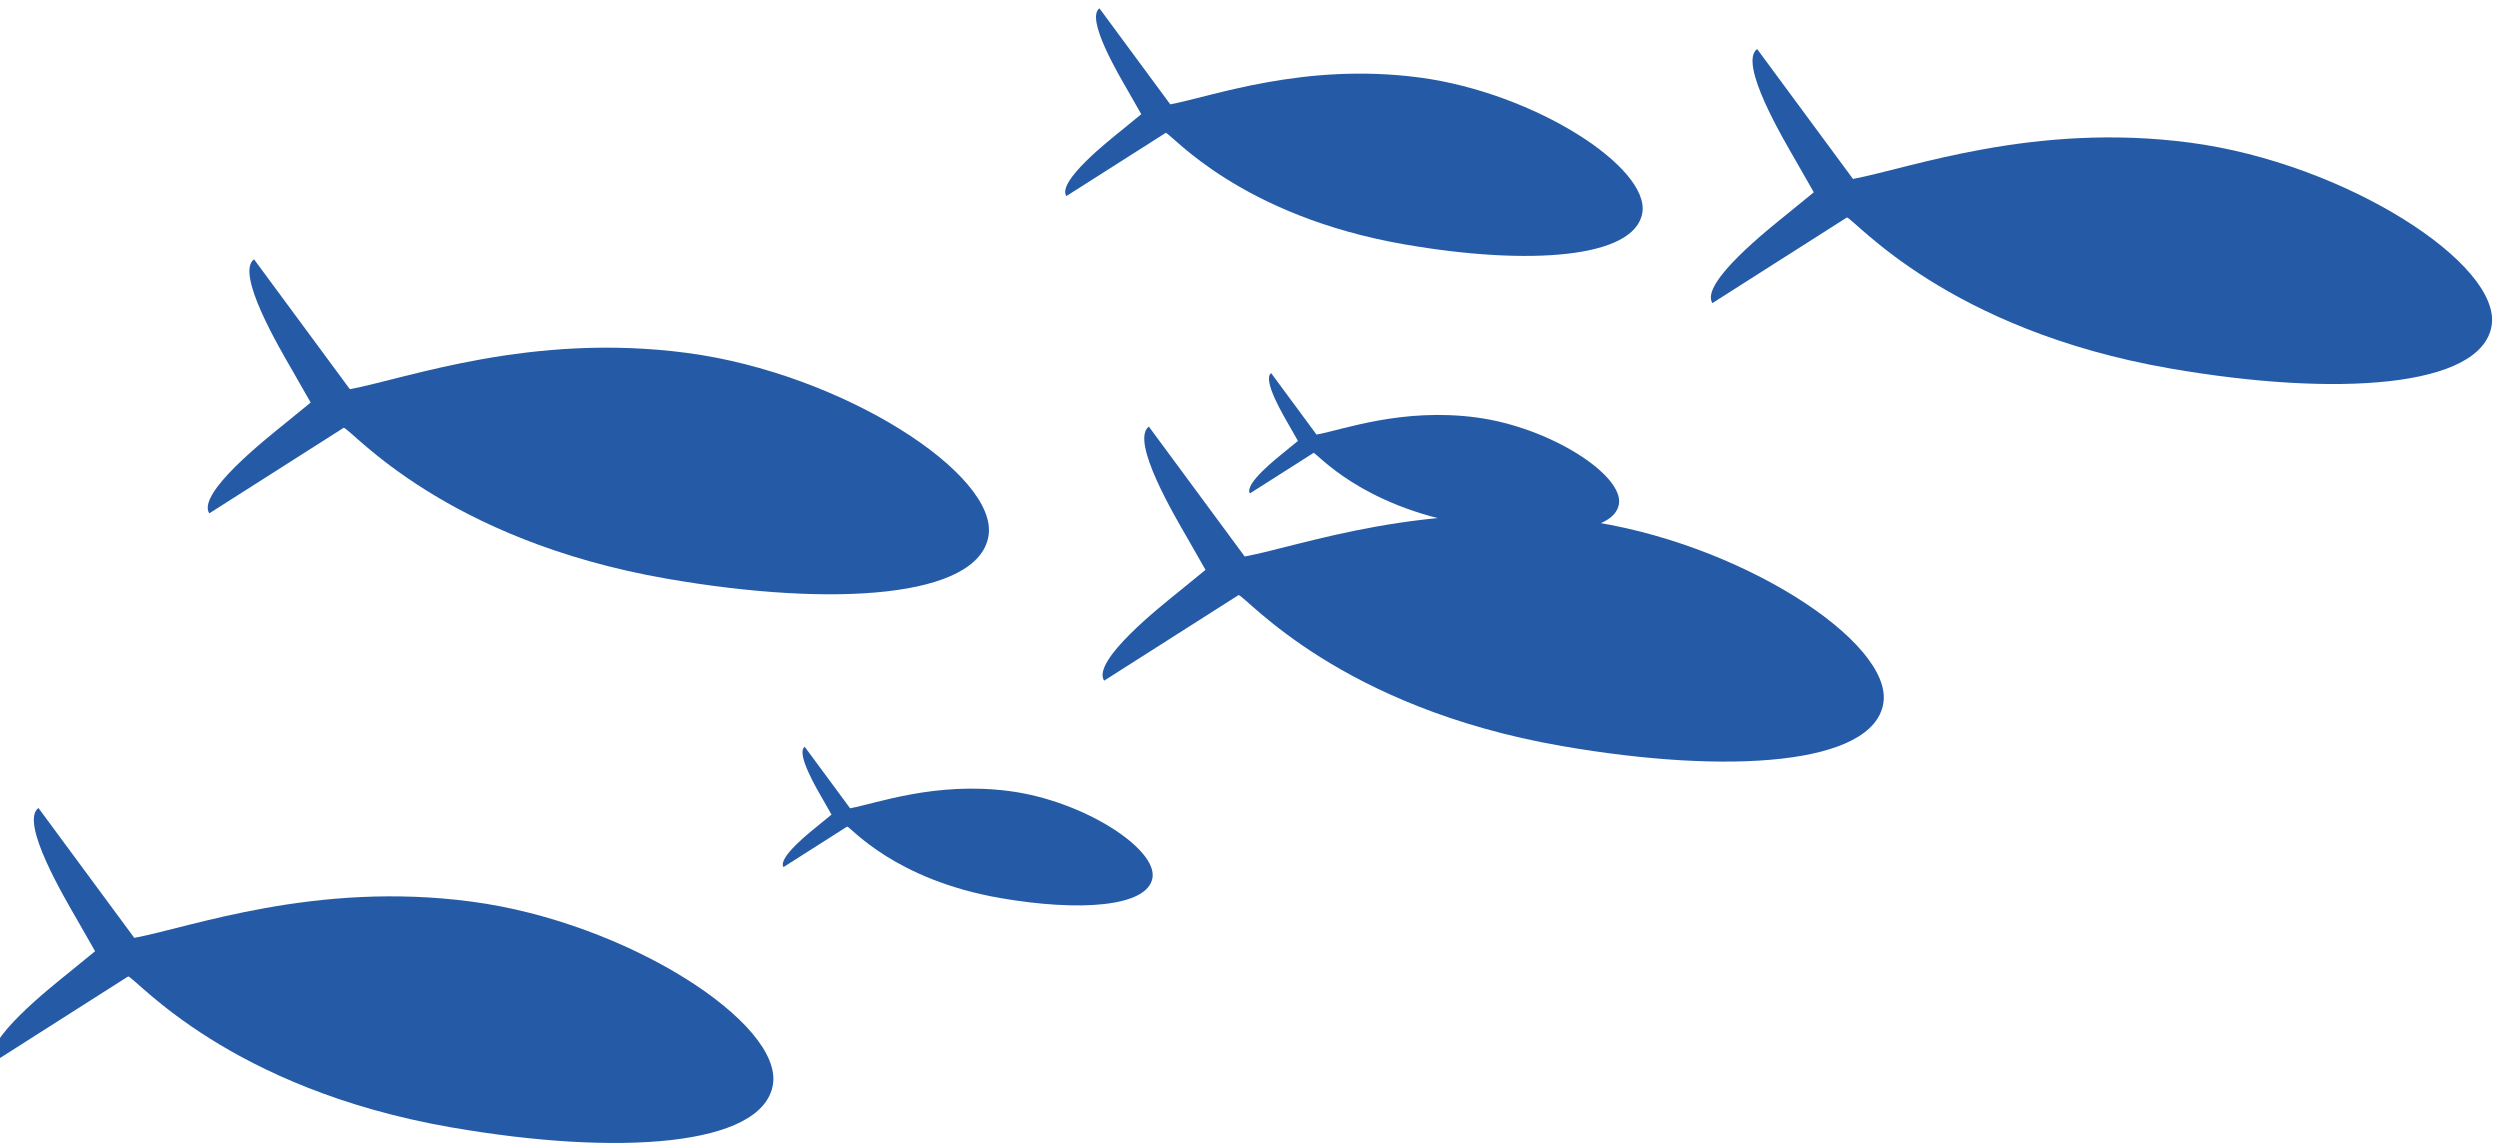 <?xml version="1.0" encoding="UTF-8"?> <svg xmlns="http://www.w3.org/2000/svg" xmlns:xlink="http://www.w3.org/1999/xlink" xmlns:xodm="http://www.corel.com/coreldraw/odm/2003" xml:space="preserve" width="9.928mm" height="4.55mm" version="1.1" style="shape-rendering:geometricPrecision; text-rendering:geometricPrecision; image-rendering:optimizeQuality; fill-rule:evenodd; clip-rule:evenodd" viewBox="0 0 992.8 454.98"> <defs> <style type="text/css"> .fil0 {fill:#255BA6} </style> </defs> <g id="Слой_x0020_1">  <path class="fil0" d="M869.74 56.64c-61.91,-8.2 -111.24,10.16 -133.88,14.41l-38.07 -51.59c-7.57,5.6 10.52,35.93 15.2,44.1l7.3 12.79 -10.22 8.34c-7.3,5.93 -35.1,27.73 -30.05,35.67l53.42 -34.01c3.54,1.08 39.92,44.59 128.33,59.96 66.3,11.51 123.44,7.56 127.68,-16.85 4.24,-24.41 -57.8,-64.62 -119.71,-72.82z"></path> <path class="fil0" d="M628.18 206.58c-61.91,-8.2 -111.24,10.16 -133.88,14.41l-38.07 -51.59c-7.57,5.6 10.52,35.93 15.2,44.1l7.3 12.79 -10.22 8.34c-7.3,5.93 -35.1,27.73 -30.05,35.67l53.42 -34.01c3.54,1.08 39.92,44.59 128.33,59.96 66.3,11.51 123.44,7.56 127.68,-16.85 4.24,-24.41 -57.8,-64.62 -119.71,-72.82z"></path> <path class="fil0" d="M272.82 140.14c-61.91,-8.2 -111.24,10.16 -133.88,14.41l-38.07 -51.59c-7.57,5.6 10.52,35.93 15.2,44.1l7.3 12.79 -10.22 8.34c-7.3,5.93 -35.1,27.73 -30.05,35.67l53.42 -34.01c3.54,1.08 39.92,44.59 128.33,59.96 66.3,11.51 123.44,7.56 127.68,-16.85 4.24,-24.41 -57.8,-64.62 -119.71,-72.82z"></path> <path class="fil0" d="M563.7 30.77c-45.76,-6.06 -82.23,7.51 -98.96,10.66l-28.14 -38.14c-5.6,4.14 7.77,26.56 11.23,32.59l5.4 9.46 -7.56 6.17c-5.39,4.38 -25.95,20.5 -22.21,26.36l39.49 -25.13c2.62,0.79 29.5,32.96 94.86,44.31 49.01,8.51 91.24,5.59 94.38,-12.45 3.13,-18.04 -42.72,-47.76 -88.49,-53.83z"></path> <path class="fil0" d="M586.22 165.76c-29.32,-3.89 -52.68,4.81 -63.4,6.82l-18.03 -24.43c-3.59,2.65 4.98,17.02 7.2,20.88l3.45 6.06 -4.84 3.95c-3.45,2.81 -16.62,13.13 -14.23,16.89l25.3 -16.1c1.68,0.51 18.9,21.11 60.77,28.39 31.4,5.45 58.45,3.58 60.46,-7.98 2.01,-11.56 -27.37,-30.6 -56.68,-34.48z"></path> <path class="fil0" d="M400.99 314.16c-29.32,-3.89 -52.68,4.81 -63.4,6.82l-18.03 -24.43c-3.59,2.65 4.98,17.02 7.2,20.88l3.45 6.06 -4.84 3.95c-3.45,2.81 -16.62,13.13 -14.23,16.89l25.3 -16.1c1.68,0.51 18.9,21.11 60.77,28.39 31.4,5.45 58.45,3.58 60.46,-7.98 2.01,-11.56 -27.37,-30.6 -56.68,-34.48z"></path> <path class="fil0" d="M187.21 358.03c-61.91,-8.2 -111.24,10.16 -133.88,14.41l-38.07 -51.59c-7.57,5.6 10.52,35.93 15.2,44.1l7.3 12.79 -10.22 8.34c-7.3,5.93 -35.1,27.73 -30.05,35.67l53.42 -34.01c3.54,1.08 39.92,44.59 128.33,59.96 66.3,11.51 123.44,7.56 127.68,-16.85 4.24,-24.41 -57.8,-64.62 -119.71,-72.82z"></path> </g> </svg> 